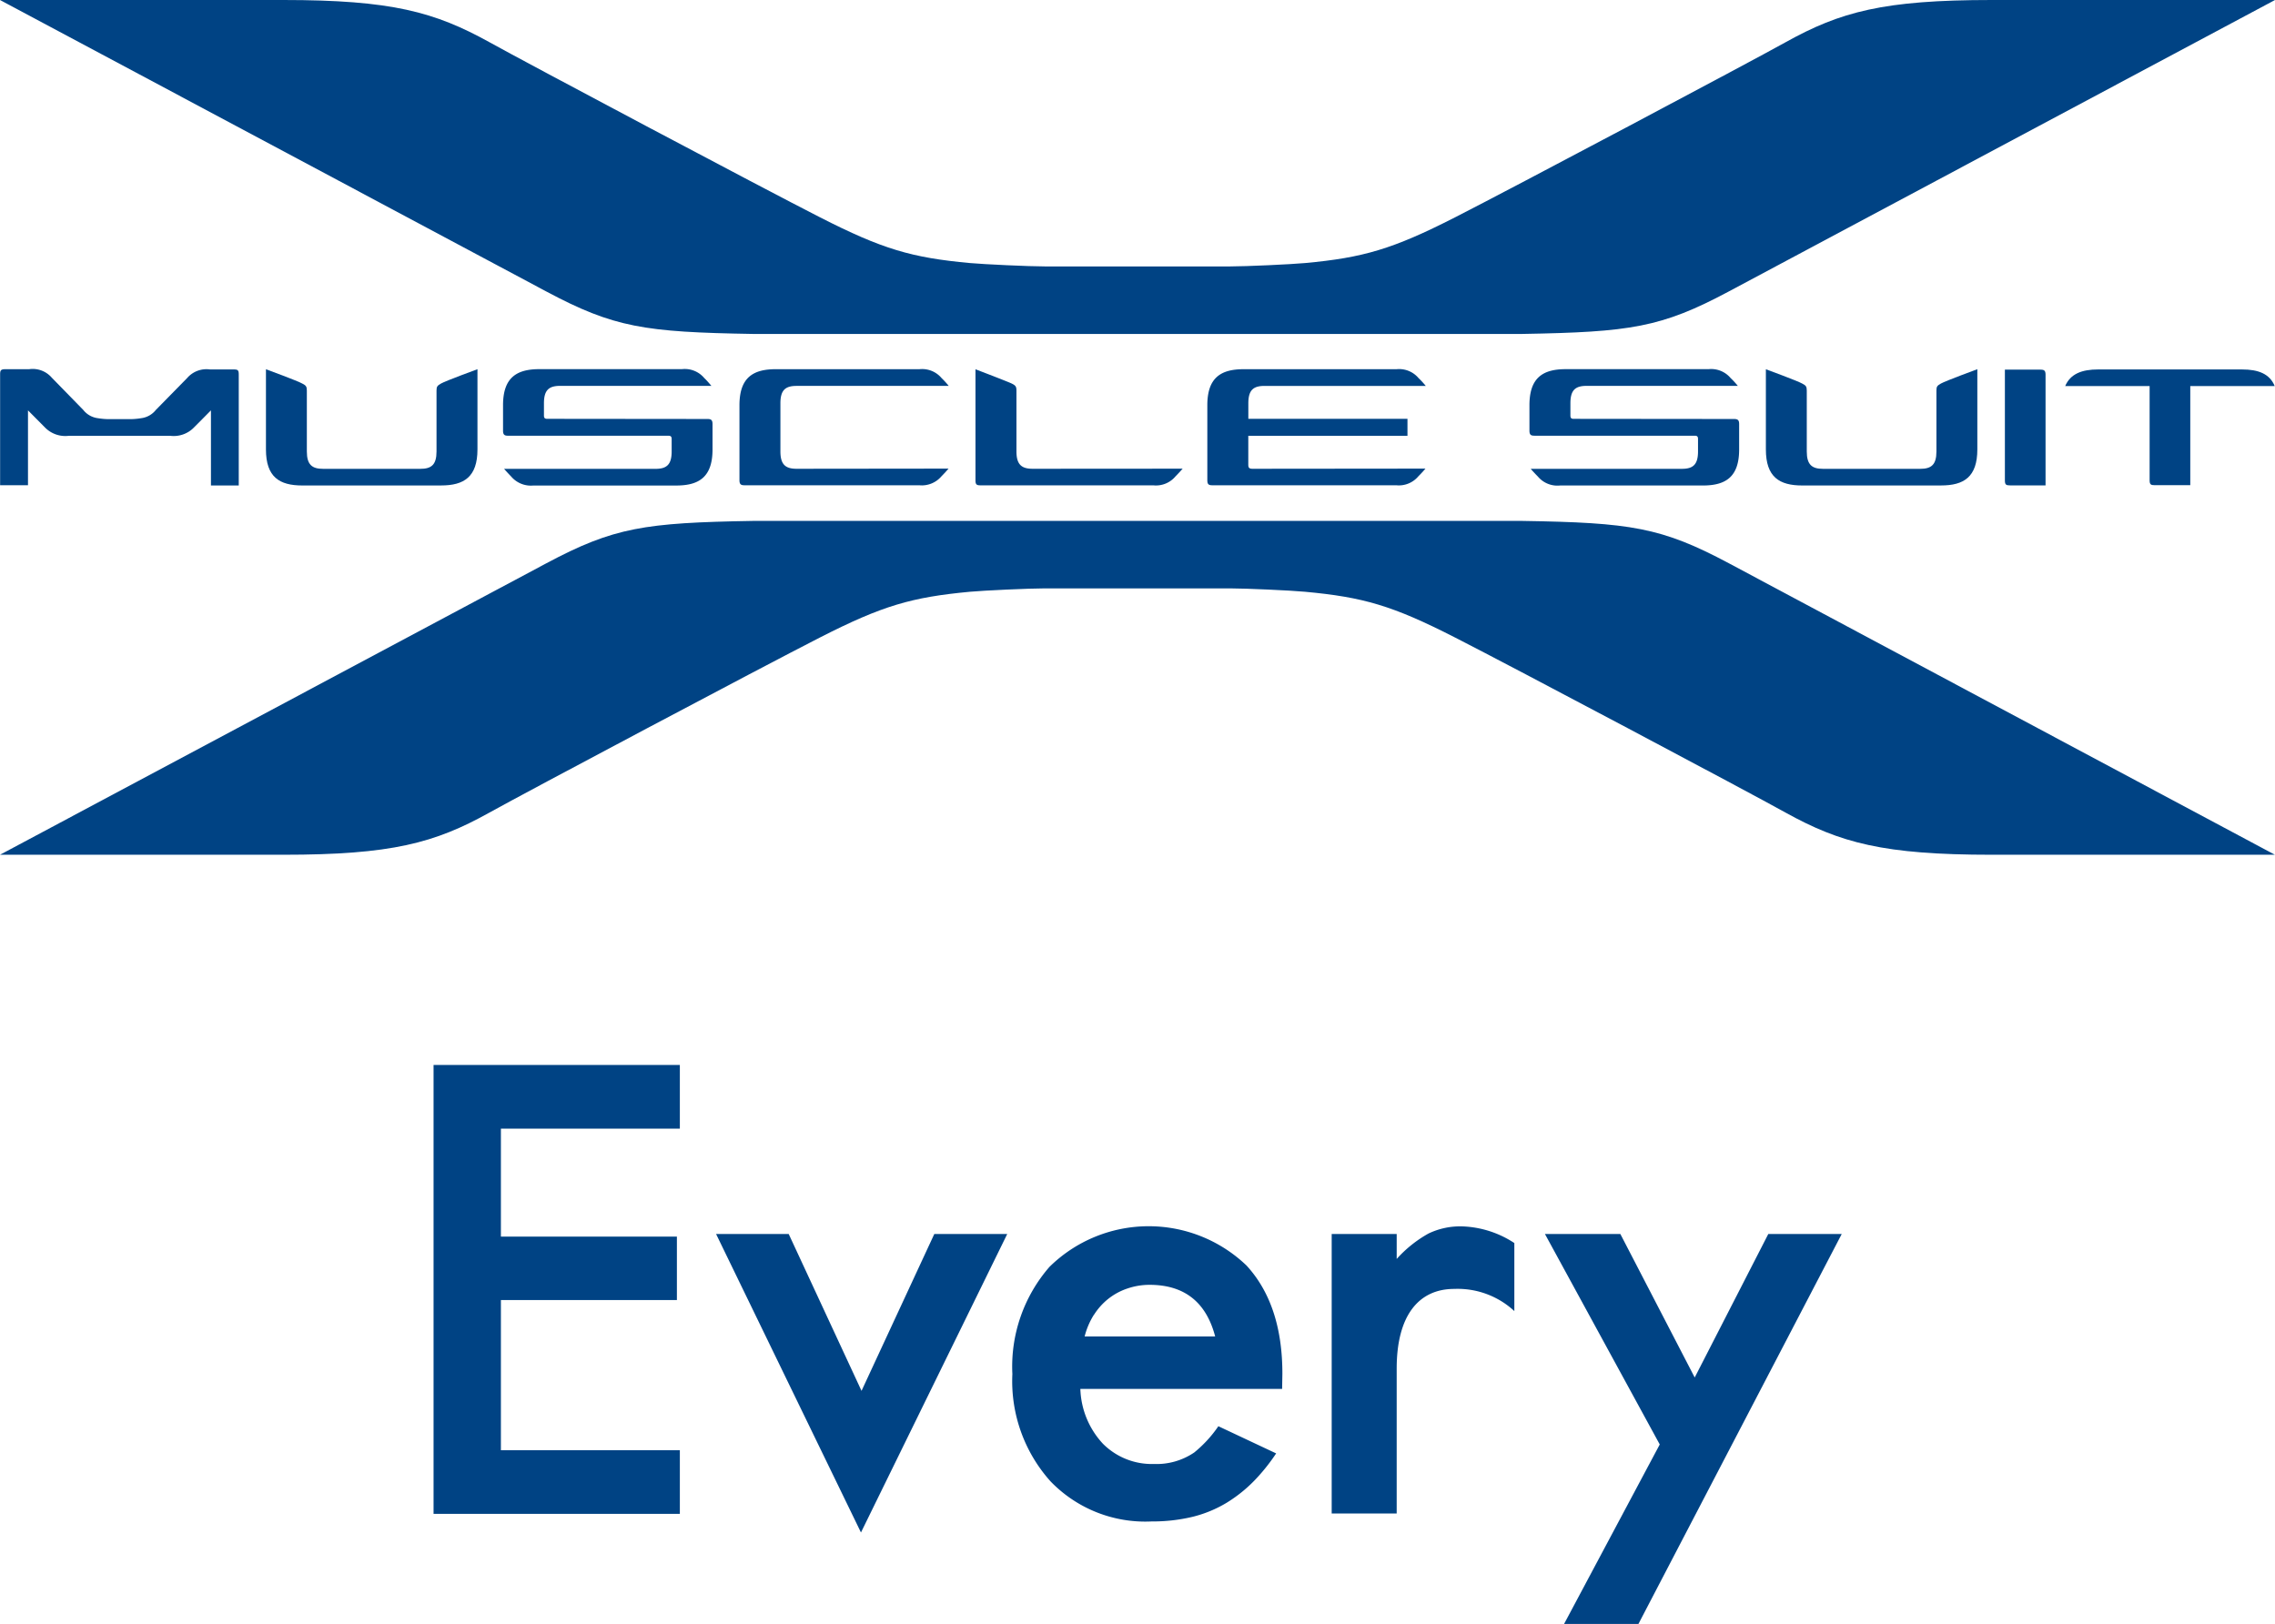 <svg xmlns="http://www.w3.org/2000/svg" width="201.934" height="144.174"><defs><clipPath id="a"><path data-name="長方形 1" fill="none" d="M0 0h201.934v144.174H0z"/></clipPath></defs><path data-name="パス 1" d="M60.345 100.205H44.461v9.582h15.622v5.634H44.461v13.33h15.884v5.652H38.484V94.548h21.861z" fill="#004384"/><path data-name="パス 2" d="M70.007 109.556l6.464 13.926 6.46-13.926h6.473l-12.983 26.5-12.86-26.5z" fill="#004384"/><g data-name="グループ 2"><g data-name="グループ 1" clip-path="url(#a)" fill="#004384"><path data-name="パス 3" d="M118.204 109.556h5.77v2.215a10.975 10.975 0 012.819-2.256 6.525 6.525 0 012.977-.636 8.948 8.948 0 014.646 1.48v6.04a7.394 7.394 0 00-5.332-1.967c-3.158 0-5.111 2.359-5.111 7.078v12.857h-5.769z"/><path data-name="パス 4" d="M147.323 128.241l-10.191-18.685h6.694l6.6 12.739 6.532-12.739h6.518l-18.044 34.618h-6.6z"/><path data-name="パス 5" d="M106.001 128.954a5.931 5.931 0 01-3.568 1.02 6.126 6.126 0 01-4.538-1.8 7.481 7.481 0 01-2-4.863h17.909l.023-1.353q0-6.131-3.18-9.6a12.551 12.551 0 00-17.494.117 13.483 13.483 0 00-3.293 9.514 13.32 13.32 0 003.383 9.523 11.677 11.677 0 008.982 3.564 15.28 15.28 0 003.609-.406 10.86 10.86 0 003.1-1.286 12.666 12.666 0 002.707-2.256 17.14 17.14 0 001.633-2.093l-5.129-2.413a11 11 0 01-2.143 2.332m-8.9-12.221a5.741 5.741 0 011.295-1.439 5.571 5.571 0 011.678-.9 6.049 6.049 0 011.962-.325q4.624 0 5.824 4.583H96.275a6.641 6.641 0 01.826-1.931z"/><path data-name="パス 6" d="M153.463 50.01c-6-3.2-8.733-3.609-18.315-3.762H66.809c-9.582.162-12.315.564-18.315 3.762L0 75.886h25.154c9.582 0 13.42-1.029 18.306-3.753 3.1-1.728 24.31-12.983 29.322-15.536 5.549-2.833 8.152-3.577 13.312-4.06 1.213-.113 5.251-.3 6.663-.3h16.416c1.412 0 5.454.185 6.658.3 5.165.478 7.768 1.223 13.317 4.06 5.016 2.553 26.232 13.808 29.322 15.536 4.89 2.707 8.724 3.753 18.306 3.753h25.149z"/><path data-name="パス 7" d="M176.785 0c-9.582 0-13.416 1.033-18.306 3.758-3.095 1.728-24.31 12.983-29.322 15.536-5.549 2.828-8.152 3.582-13.317 4.06-1.2.113-5.246.3-6.658.3H92.761c-1.412 0-5.449-.189-6.663-.3-5.161-.474-7.764-1.227-13.312-4.06C67.77 16.741 46.559 5.485 43.464 3.758 38.579 1.051 34.74 0 25.158 0H0l48.494 25.88c6 3.2 8.733 3.609 18.315 3.767h68.32c9.582-.167 12.32-.564 18.315-3.767L201.934 0z"/><path data-name="パス 8" d="M39.156 43.099c2.021 0 3.225-.749 3.225-3.2v-7.121s-2.833 1.038-3.234 1.272c-.329.189-.4.271-.4.618v5.413c0 1.177-.451 1.543-1.435 1.543h-8.636c-.974 0-1.439-.365-1.439-1.543v-5.408c0-.347-.072-.451-.4-.618-.4-.235-3.23-1.272-3.23-1.272v7.118c0 2.454 1.2 3.2 3.221 3.2z"/><path data-name="パス 9" d="M111.175 41.619c-.3 0-.374-.095-.374-.374v-2.553h14.129v-1.507h-14.125v-1.38c0-1.182.451-1.543 1.435-1.543h14.314a7.464 7.464 0 00-.641-.695 2.256 2.256 0 00-1.953-.789h-13.574c-2.021 0-3.221.753-3.221 3.2v6.654c0 .37.122.451.451.451h16.321a2.256 2.256 0 001.953-.789c.266-.266.478-.5.636-.69z"/><path data-name="パス 10" d="M48.566 37.184c-.194 0-.284-.068-.284-.284v-1.1c0-1.182.451-1.543 1.444-1.543h13.42c-.167-.189-.379-.451-.636-.695a2.255 2.255 0 00-1.976-.789H47.876c-2.021 0-3.225.753-3.225 3.2v2.261c0 .379.144.451.451.451h14.232c.2 0 .284.077.284.284v1.114c0 1.177-.451 1.543-1.439 1.543H44.745c.162.189.379.424.636.69a2.3 2.3 0 001.962.789h12.681c2.016 0 3.221-.749 3.221-3.2v-2.256c0-.356-.122-.451-.451-.451z"/><path data-name="パス 11" d="M70.706 41.619c-.974 0-1.435-.365-1.435-1.543v-4.272c0-1.182.451-1.543 1.435-1.543h13.506a8.017 8.017 0 00-.636-.695 2.256 2.256 0 00-1.958-.789H68.857c-2.021 0-3.221.753-3.221 3.2v6.655c0 .365.131.451.451.451h15.514a2.288 2.288 0 001.958-.789c.262-.266.474-.5.636-.69z"/><path data-name="パス 12" d="M91.661 41.619c-.974 0-1.439-.365-1.439-1.543v-5.4c0-.347-.072-.451-.406-.618s-3.23-1.272-3.23-1.272v9.852c0 .383.1.451.451.451h15.338a2.256 2.256 0 001.958-.789c.262-.266.474-.5.641-.69z"/><path data-name="パス 13" d="M15.117 38.692a2.5 2.5 0 002.107-.749c.176-.171.771-.776 1.5-1.511v6.667h2.468v-9.847c0-.388-.077-.451-.451-.451h-2.1a2.259 2.259 0 00-2.021.753l-2.783 2.837a1.975 1.975 0 01-1.295.735 6.182 6.182 0 01-1.06.086H9.749a6.19 6.19 0 01-1.065-.085 1.962 1.962 0 01-1.295-.735l-2.792-2.86a2.233 2.233 0 00-2.013-.754h-2.1c-.392 0-.474.086-.474.451v9.848h2.474v-6.645l1.5 1.511a2.522 2.522 0 002.116.749z"/><path data-name="パス 14" d="M172.292 43.099c2.021 0 3.221-.749 3.221-3.2v-7.121s-2.824 1.04-3.231 1.272c-.334.189-.4.271-.4.618v5.413c0 1.177-.451 1.543-1.439 1.543h-8.63c-.979 0-1.439-.365-1.439-1.543v-5.408c0-.347-.072-.451-.4-.618-.406-.235-3.23-1.272-3.23-1.272v7.118c0 2.454 1.2 3.2 3.221 3.2z"/><path data-name="パス 15" d="M139.673 37.185c-.189 0-.28-.068-.28-.284v-1.1c0-1.182.451-1.543 1.435-1.543h13.425a7.476 7.476 0 00-.641-.695 2.255 2.255 0 00-1.953-.789h-12.681c-2.021 0-3.221.753-3.221 3.2v2.258c0 .379.135.451.451.451h14.232c.2 0 .28.077.28.284v1.114c0 1.177-.451 1.543-1.435 1.543H135.87c.162.189.379.424.641.69a2.256 2.256 0 001.953.789h12.681c2.021 0 3.225-.749 3.225-3.2V37.65c0-.356-.126-.451-.451-.451z"/><path data-name="パス 16" d="M181.568 33.268c0-.365-.117-.451-.451-.451h-3.159v9.825c0 .383.095.451.451.451h3.159z"/><path data-name="パス 17" d="M199.024 32.8h-12.789c-1.435 0-2.459.383-2.923 1.475h7.493v8.35c0 .383.1.451.451.451h3.158v-8.8h7.493c-.442-1.092-1.462-1.475-2.883-1.475"/></g></g></svg>
